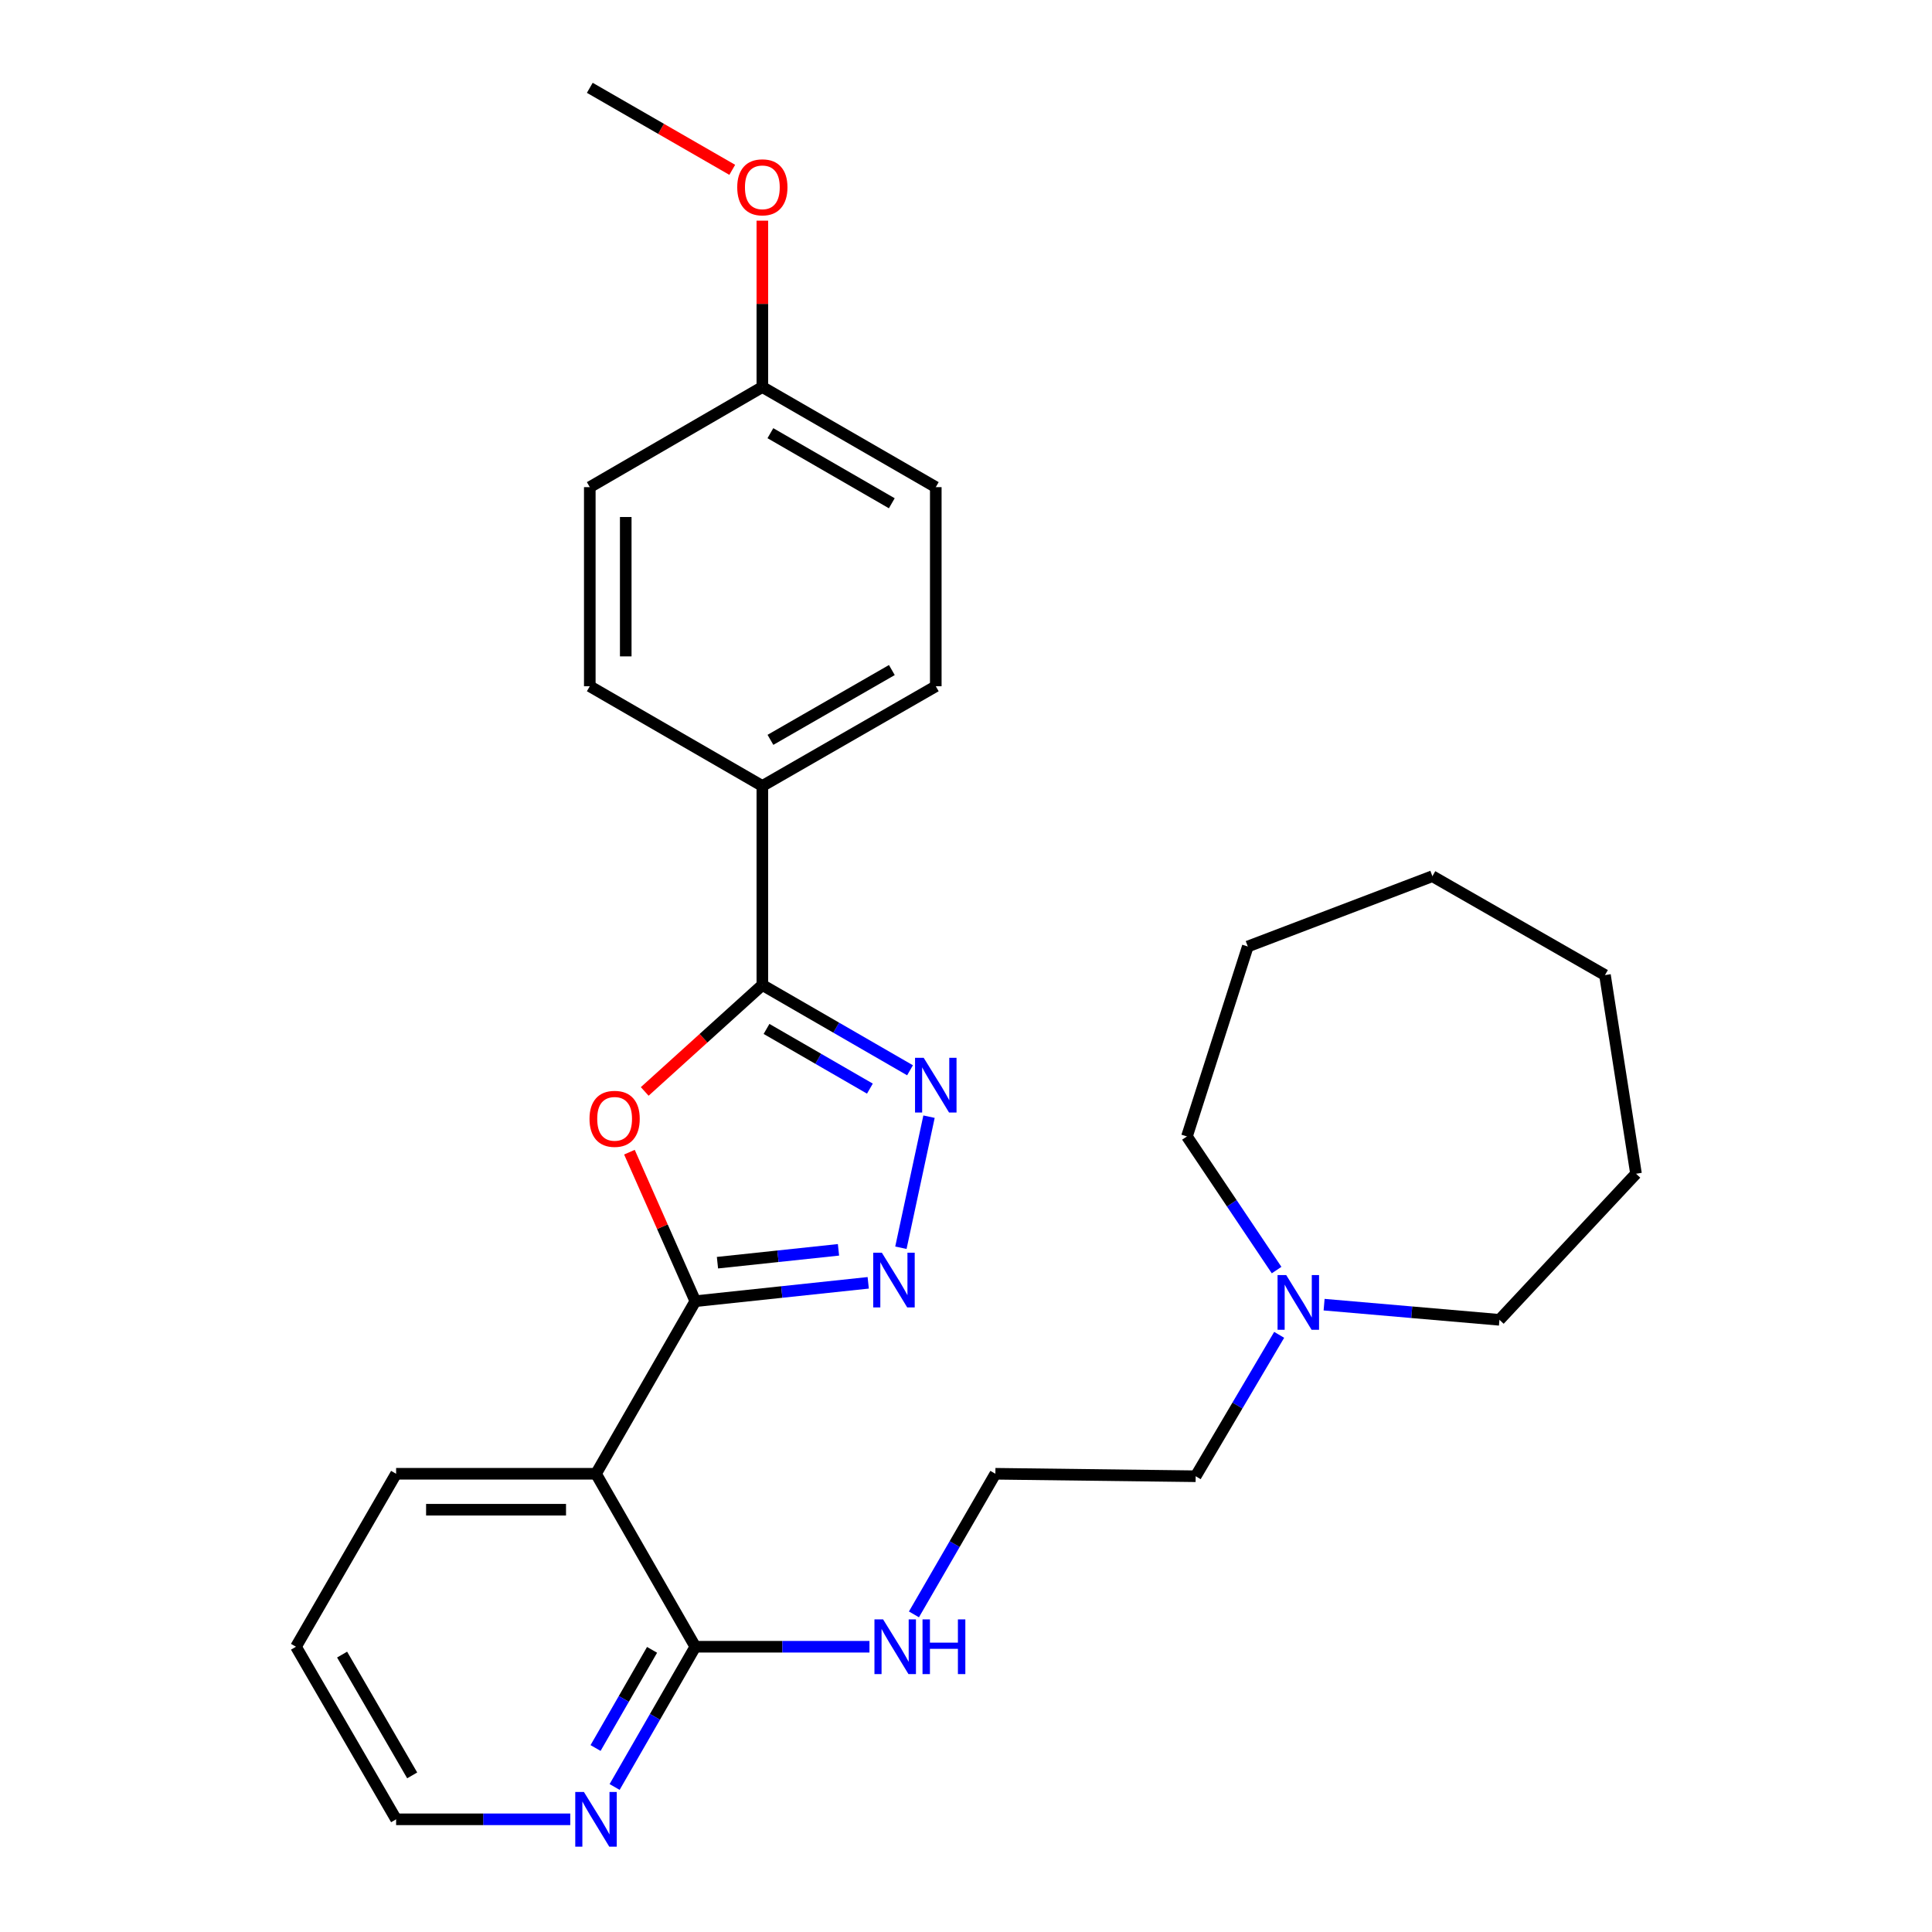 <?xml version='1.0' encoding='iso-8859-1'?>
<svg version='1.1' baseProfile='full'
              xmlns='http://www.w3.org/2000/svg'
                      xmlns:rdkit='http://www.rdkit.org/xml'
                      xmlns:xlink='http://www.w3.org/1999/xlink'
                  xml:space='preserve'
width='1000px' height='1000px' viewBox='0 0 1000 1000'>
<!-- END OF HEADER -->
<rect style='opacity:1.0;fill:#FFFFFF;stroke:none' width='1000' height='1000' x='0' y='0'> </rect>
<path class='bond-0' d='M 359.899,673.495 L 342.847,634.93' style='fill:none;fill-rule:evenodd;stroke:#000000;stroke-width:6px;stroke-linecap:butt;stroke-linejoin:miter;stroke-opacity:1' />
<path class='bond-0' d='M 342.847,634.93 L 325.794,596.366' style='fill:none;fill-rule:evenodd;stroke:#FF0000;stroke-width:6px;stroke-linecap:butt;stroke-linejoin:miter;stroke-opacity:1' />
<path class='bond-1' d='M 359.899,673.495 L 404.644,668.74' style='fill:none;fill-rule:evenodd;stroke:#000000;stroke-width:6px;stroke-linecap:butt;stroke-linejoin:miter;stroke-opacity:1' />
<path class='bond-1' d='M 404.644,668.74 L 449.389,663.985' style='fill:none;fill-rule:evenodd;stroke:#0000FF;stroke-width:6px;stroke-linecap:butt;stroke-linejoin:miter;stroke-opacity:1' />
<path class='bond-1' d='M 371.356,653.566 L 402.677,650.237' style='fill:none;fill-rule:evenodd;stroke:#000000;stroke-width:6px;stroke-linecap:butt;stroke-linejoin:miter;stroke-opacity:1' />
<path class='bond-1' d='M 402.677,650.237 L 433.999,646.909' style='fill:none;fill-rule:evenodd;stroke:#0000FF;stroke-width:6px;stroke-linecap:butt;stroke-linejoin:miter;stroke-opacity:1' />
<path class='bond-4' d='M 359.899,673.495 L 308.492,762.82' style='fill:none;fill-rule:evenodd;stroke:#000000;stroke-width:6px;stroke-linecap:butt;stroke-linejoin:miter;stroke-opacity:1' />
<path class='bond-3' d='M 333.704,564.928 L 364.147,537.382' style='fill:none;fill-rule:evenodd;stroke:#FF0000;stroke-width:6px;stroke-linecap:butt;stroke-linejoin:miter;stroke-opacity:1' />
<path class='bond-3' d='M 364.147,537.382 L 394.591,509.836' style='fill:none;fill-rule:evenodd;stroke:#000000;stroke-width:6px;stroke-linecap:butt;stroke-linejoin:miter;stroke-opacity:1' />
<path class='bond-2' d='M 466.305,645.829 L 480.86,577.989' style='fill:none;fill-rule:evenodd;stroke:#0000FF;stroke-width:6px;stroke-linecap:butt;stroke-linejoin:miter;stroke-opacity:1' />
<path class='bond-28' d='M 471.028,553.978 L 432.809,531.907' style='fill:none;fill-rule:evenodd;stroke:#0000FF;stroke-width:6px;stroke-linecap:butt;stroke-linejoin:miter;stroke-opacity:1' />
<path class='bond-28' d='M 432.809,531.907 L 394.591,509.836' style='fill:none;fill-rule:evenodd;stroke:#000000;stroke-width:6px;stroke-linecap:butt;stroke-linejoin:miter;stroke-opacity:1' />
<path class='bond-28' d='M 450.257,563.47 L 423.504,548.02' style='fill:none;fill-rule:evenodd;stroke:#0000FF;stroke-width:6px;stroke-linecap:butt;stroke-linejoin:miter;stroke-opacity:1' />
<path class='bond-28' d='M 423.504,548.02 L 396.751,532.57' style='fill:none;fill-rule:evenodd;stroke:#000000;stroke-width:6px;stroke-linecap:butt;stroke-linejoin:miter;stroke-opacity:1' />
<path class='bond-6' d='M 394.591,509.836 L 394.591,406.815' style='fill:none;fill-rule:evenodd;stroke:#000000;stroke-width:6px;stroke-linecap:butt;stroke-linejoin:miter;stroke-opacity:1' />
<path class='bond-5' d='M 308.492,762.82 L 359.899,852.351' style='fill:none;fill-rule:evenodd;stroke:#000000;stroke-width:6px;stroke-linecap:butt;stroke-linejoin:miter;stroke-opacity:1' />
<path class='bond-15' d='M 308.492,762.82 L 205.026,762.82' style='fill:none;fill-rule:evenodd;stroke:#000000;stroke-width:6px;stroke-linecap:butt;stroke-linejoin:miter;stroke-opacity:1' />
<path class='bond-15' d='M 292.972,781.427 L 220.546,781.427' style='fill:none;fill-rule:evenodd;stroke:#000000;stroke-width:6px;stroke-linecap:butt;stroke-linejoin:miter;stroke-opacity:1' />
<path class='bond-8' d='M 359.899,852.351 L 339.011,888.645' style='fill:none;fill-rule:evenodd;stroke:#000000;stroke-width:6px;stroke-linecap:butt;stroke-linejoin:miter;stroke-opacity:1' />
<path class='bond-8' d='M 339.011,888.645 L 318.124,924.939' style='fill:none;fill-rule:evenodd;stroke:#0000FF;stroke-width:6px;stroke-linecap:butt;stroke-linejoin:miter;stroke-opacity:1' />
<path class='bond-8' d='M 337.506,853.958 L 322.884,879.364' style='fill:none;fill-rule:evenodd;stroke:#000000;stroke-width:6px;stroke-linecap:butt;stroke-linejoin:miter;stroke-opacity:1' />
<path class='bond-8' d='M 322.884,879.364 L 308.263,904.769' style='fill:none;fill-rule:evenodd;stroke:#0000FF;stroke-width:6px;stroke-linecap:butt;stroke-linejoin:miter;stroke-opacity:1' />
<path class='bond-9' d='M 359.899,852.351 L 404.963,852.351' style='fill:none;fill-rule:evenodd;stroke:#000000;stroke-width:6px;stroke-linecap:butt;stroke-linejoin:miter;stroke-opacity:1' />
<path class='bond-9' d='M 404.963,852.351 L 450.028,852.351' style='fill:none;fill-rule:evenodd;stroke:#0000FF;stroke-width:6px;stroke-linecap:butt;stroke-linejoin:miter;stroke-opacity:1' />
<path class='bond-10' d='M 394.591,406.815 L 484.36,355.201' style='fill:none;fill-rule:evenodd;stroke:#000000;stroke-width:6px;stroke-linecap:butt;stroke-linejoin:miter;stroke-opacity:1' />
<path class='bond-10' d='M 398.781,382.942 L 461.62,346.812' style='fill:none;fill-rule:evenodd;stroke:#000000;stroke-width:6px;stroke-linecap:butt;stroke-linejoin:miter;stroke-opacity:1' />
<path class='bond-11' d='M 394.591,406.815 L 305.277,355.201' style='fill:none;fill-rule:evenodd;stroke:#000000;stroke-width:6px;stroke-linecap:butt;stroke-linejoin:miter;stroke-opacity:1' />
<path class='bond-7' d='M 662.098,690.908 L 640.488,727.505' style='fill:none;fill-rule:evenodd;stroke:#0000FF;stroke-width:6px;stroke-linecap:butt;stroke-linejoin:miter;stroke-opacity:1' />
<path class='bond-7' d='M 640.488,727.505 L 618.879,764.102' style='fill:none;fill-rule:evenodd;stroke:#000000;stroke-width:6px;stroke-linecap:butt;stroke-linejoin:miter;stroke-opacity:1' />
<path class='bond-19' d='M 685.354,675.291 L 730.731,679.216' style='fill:none;fill-rule:evenodd;stroke:#0000FF;stroke-width:6px;stroke-linecap:butt;stroke-linejoin:miter;stroke-opacity:1' />
<path class='bond-19' d='M 730.731,679.216 L 776.109,683.14' style='fill:none;fill-rule:evenodd;stroke:#000000;stroke-width:6px;stroke-linecap:butt;stroke-linejoin:miter;stroke-opacity:1' />
<path class='bond-20' d='M 660.766,657.39 L 637.564,622.807' style='fill:none;fill-rule:evenodd;stroke:#0000FF;stroke-width:6px;stroke-linecap:butt;stroke-linejoin:miter;stroke-opacity:1' />
<path class='bond-20' d='M 637.564,622.807 L 614.361,588.223' style='fill:none;fill-rule:evenodd;stroke:#000000;stroke-width:6px;stroke-linecap:butt;stroke-linejoin:miter;stroke-opacity:1' />
<path class='bond-29' d='M 295.165,941.675 L 250.096,941.675' style='fill:none;fill-rule:evenodd;stroke:#0000FF;stroke-width:6px;stroke-linecap:butt;stroke-linejoin:miter;stroke-opacity:1' />
<path class='bond-29' d='M 250.096,941.675 L 205.026,941.675' style='fill:none;fill-rule:evenodd;stroke:#000000;stroke-width:6px;stroke-linecap:butt;stroke-linejoin:miter;stroke-opacity:1' />
<path class='bond-16' d='M 473.053,835.604 L 494.13,799.212' style='fill:none;fill-rule:evenodd;stroke:#0000FF;stroke-width:6px;stroke-linecap:butt;stroke-linejoin:miter;stroke-opacity:1' />
<path class='bond-16' d='M 494.13,799.212 L 515.206,762.82' style='fill:none;fill-rule:evenodd;stroke:#000000;stroke-width:6px;stroke-linecap:butt;stroke-linejoin:miter;stroke-opacity:1' />
<path class='bond-13' d='M 484.36,355.201 L 484.36,252.148' style='fill:none;fill-rule:evenodd;stroke:#000000;stroke-width:6px;stroke-linecap:butt;stroke-linejoin:miter;stroke-opacity:1' />
<path class='bond-14' d='M 305.277,355.201 L 305.277,252.148' style='fill:none;fill-rule:evenodd;stroke:#000000;stroke-width:6px;stroke-linecap:butt;stroke-linejoin:miter;stroke-opacity:1' />
<path class='bond-14' d='M 323.884,339.743 L 323.884,267.606' style='fill:none;fill-rule:evenodd;stroke:#000000;stroke-width:6px;stroke-linecap:butt;stroke-linejoin:miter;stroke-opacity:1' />
<path class='bond-12' d='M 394.591,200.328 L 305.277,252.148' style='fill:none;fill-rule:evenodd;stroke:#000000;stroke-width:6px;stroke-linecap:butt;stroke-linejoin:miter;stroke-opacity:1' />
<path class='bond-18' d='M 394.591,200.328 L 394.591,157.273' style='fill:none;fill-rule:evenodd;stroke:#000000;stroke-width:6px;stroke-linecap:butt;stroke-linejoin:miter;stroke-opacity:1' />
<path class='bond-18' d='M 394.591,157.273 L 394.591,114.219' style='fill:none;fill-rule:evenodd;stroke:#FF0000;stroke-width:6px;stroke-linecap:butt;stroke-linejoin:miter;stroke-opacity:1' />
<path class='bond-30' d='M 394.591,200.328 L 484.36,252.148' style='fill:none;fill-rule:evenodd;stroke:#000000;stroke-width:6px;stroke-linecap:butt;stroke-linejoin:miter;stroke-opacity:1' />
<path class='bond-30' d='M 398.754,224.215 L 461.592,260.49' style='fill:none;fill-rule:evenodd;stroke:#000000;stroke-width:6px;stroke-linecap:butt;stroke-linejoin:miter;stroke-opacity:1' />
<path class='bond-23' d='M 205.026,762.82 L 153.205,852.351' style='fill:none;fill-rule:evenodd;stroke:#000000;stroke-width:6px;stroke-linecap:butt;stroke-linejoin:miter;stroke-opacity:1' />
<path class='bond-17' d='M 515.206,762.82 L 618.879,764.102' style='fill:none;fill-rule:evenodd;stroke:#000000;stroke-width:6px;stroke-linecap:butt;stroke-linejoin:miter;stroke-opacity:1' />
<path class='bond-22' d='M 379.014,87.905 L 342.146,66.68' style='fill:none;fill-rule:evenodd;stroke:#FF0000;stroke-width:6px;stroke-linecap:butt;stroke-linejoin:miter;stroke-opacity:1' />
<path class='bond-22' d='M 342.146,66.68 L 305.277,45.455' style='fill:none;fill-rule:evenodd;stroke:#000000;stroke-width:6px;stroke-linecap:butt;stroke-linejoin:miter;stroke-opacity:1' />
<path class='bond-25' d='M 776.109,683.14 L 846.795,607.513' style='fill:none;fill-rule:evenodd;stroke:#000000;stroke-width:6px;stroke-linecap:butt;stroke-linejoin:miter;stroke-opacity:1' />
<path class='bond-24' d='M 614.361,588.223 L 645.859,489.906' style='fill:none;fill-rule:evenodd;stroke:#000000;stroke-width:6px;stroke-linecap:butt;stroke-linejoin:miter;stroke-opacity:1' />
<path class='bond-21' d='M 205.026,941.675 L 153.205,852.351' style='fill:none;fill-rule:evenodd;stroke:#000000;stroke-width:6px;stroke-linecap:butt;stroke-linejoin:miter;stroke-opacity:1' />
<path class='bond-21' d='M 213.348,918.939 L 177.073,856.412' style='fill:none;fill-rule:evenodd;stroke:#000000;stroke-width:6px;stroke-linecap:butt;stroke-linejoin:miter;stroke-opacity:1' />
<path class='bond-27' d='M 645.859,489.906 L 741.406,453.518' style='fill:none;fill-rule:evenodd;stroke:#000000;stroke-width:6px;stroke-linecap:butt;stroke-linejoin:miter;stroke-opacity:1' />
<path class='bond-26' d='M 846.795,607.513 L 830.731,504.698' style='fill:none;fill-rule:evenodd;stroke:#000000;stroke-width:6px;stroke-linecap:butt;stroke-linejoin:miter;stroke-opacity:1' />
<path class='bond-31' d='M 830.731,504.698 L 741.406,453.518' style='fill:none;fill-rule:evenodd;stroke:#000000;stroke-width:6px;stroke-linecap:butt;stroke-linejoin:miter;stroke-opacity:1' />
<path  class='atom-1' d='M 305.126 579.103
Q 305.126 572.303, 308.486 568.503
Q 311.846 564.703, 318.126 564.703
Q 324.406 564.703, 327.766 568.503
Q 331.126 572.303, 331.126 579.103
Q 331.126 585.983, 327.726 589.903
Q 324.326 593.783, 318.126 593.783
Q 311.886 593.783, 308.486 589.903
Q 305.126 586.023, 305.126 579.103
M 318.126 590.583
Q 322.446 590.583, 324.766 587.703
Q 327.126 584.783, 327.126 579.103
Q 327.126 573.543, 324.766 570.743
Q 322.446 567.903, 318.126 567.903
Q 313.806 567.903, 311.446 570.703
Q 309.126 573.503, 309.126 579.103
Q 309.126 584.823, 311.446 587.703
Q 313.806 590.583, 318.126 590.583
' fill='#FF0000'/>
<path  class='atom-2' d='M 456.453 648.409
L 465.733 663.409
Q 466.653 664.889, 468.133 667.569
Q 469.613 670.249, 469.693 670.409
L 469.693 648.409
L 473.453 648.409
L 473.453 676.729
L 469.573 676.729
L 459.613 660.329
Q 458.453 658.409, 457.213 656.209
Q 456.013 654.009, 455.653 653.329
L 455.653 676.729
L 451.973 676.729
L 451.973 648.409
L 456.453 648.409
' fill='#0000FF'/>
<path  class='atom-3' d='M 478.1 547.517
L 487.38 562.517
Q 488.3 563.997, 489.78 566.677
Q 491.26 569.357, 491.34 569.517
L 491.34 547.517
L 495.1 547.517
L 495.1 575.837
L 491.22 575.837
L 481.26 559.437
Q 480.1 557.517, 478.86 555.317
Q 477.66 553.117, 477.3 552.437
L 477.3 575.837
L 473.62 575.837
L 473.62 547.517
L 478.1 547.517
' fill='#0000FF'/>
<path  class='atom-8' d='M 665.742 659.976
L 675.022 674.976
Q 675.942 676.456, 677.422 679.136
Q 678.902 681.816, 678.982 681.976
L 678.982 659.976
L 682.742 659.976
L 682.742 688.296
L 678.862 688.296
L 668.902 671.896
Q 667.742 669.976, 666.502 667.776
Q 665.302 665.576, 664.942 664.896
L 664.942 688.296
L 661.262 688.296
L 661.262 659.976
L 665.742 659.976
' fill='#0000FF'/>
<path  class='atom-9' d='M 302.232 927.515
L 311.512 942.515
Q 312.432 943.995, 313.912 946.675
Q 315.392 949.355, 315.472 949.515
L 315.472 927.515
L 319.232 927.515
L 319.232 955.835
L 315.352 955.835
L 305.392 939.435
Q 304.232 937.515, 302.992 935.315
Q 301.792 933.115, 301.432 932.435
L 301.432 955.835
L 297.752 955.835
L 297.752 927.515
L 302.232 927.515
' fill='#0000FF'/>
<path  class='atom-10' d='M 457.094 838.191
L 466.374 853.191
Q 467.294 854.671, 468.774 857.351
Q 470.254 860.031, 470.334 860.191
L 470.334 838.191
L 474.094 838.191
L 474.094 866.511
L 470.214 866.511
L 460.254 850.111
Q 459.094 848.191, 457.854 845.991
Q 456.654 843.791, 456.294 843.111
L 456.294 866.511
L 452.614 866.511
L 452.614 838.191
L 457.094 838.191
' fill='#0000FF'/>
<path  class='atom-10' d='M 477.494 838.191
L 481.334 838.191
L 481.334 850.231
L 495.814 850.231
L 495.814 838.191
L 499.654 838.191
L 499.654 866.511
L 495.814 866.511
L 495.814 853.431
L 481.334 853.431
L 481.334 866.511
L 477.494 866.511
L 477.494 838.191
' fill='#0000FF'/>
<path  class='atom-19' d='M 381.591 96.952
Q 381.591 90.152, 384.951 86.352
Q 388.311 82.552, 394.591 82.552
Q 400.871 82.552, 404.231 86.352
Q 407.591 90.152, 407.591 96.952
Q 407.591 103.832, 404.191 107.752
Q 400.791 111.632, 394.591 111.632
Q 388.351 111.632, 384.951 107.752
Q 381.591 103.872, 381.591 96.952
M 394.591 108.432
Q 398.911 108.432, 401.231 105.552
Q 403.591 102.632, 403.591 96.952
Q 403.591 91.392, 401.231 88.592
Q 398.911 85.752, 394.591 85.752
Q 390.271 85.752, 387.911 88.552
Q 385.591 91.352, 385.591 96.952
Q 385.591 102.672, 387.911 105.552
Q 390.271 108.432, 394.591 108.432
' fill='#FF0000'/>
</svg>
